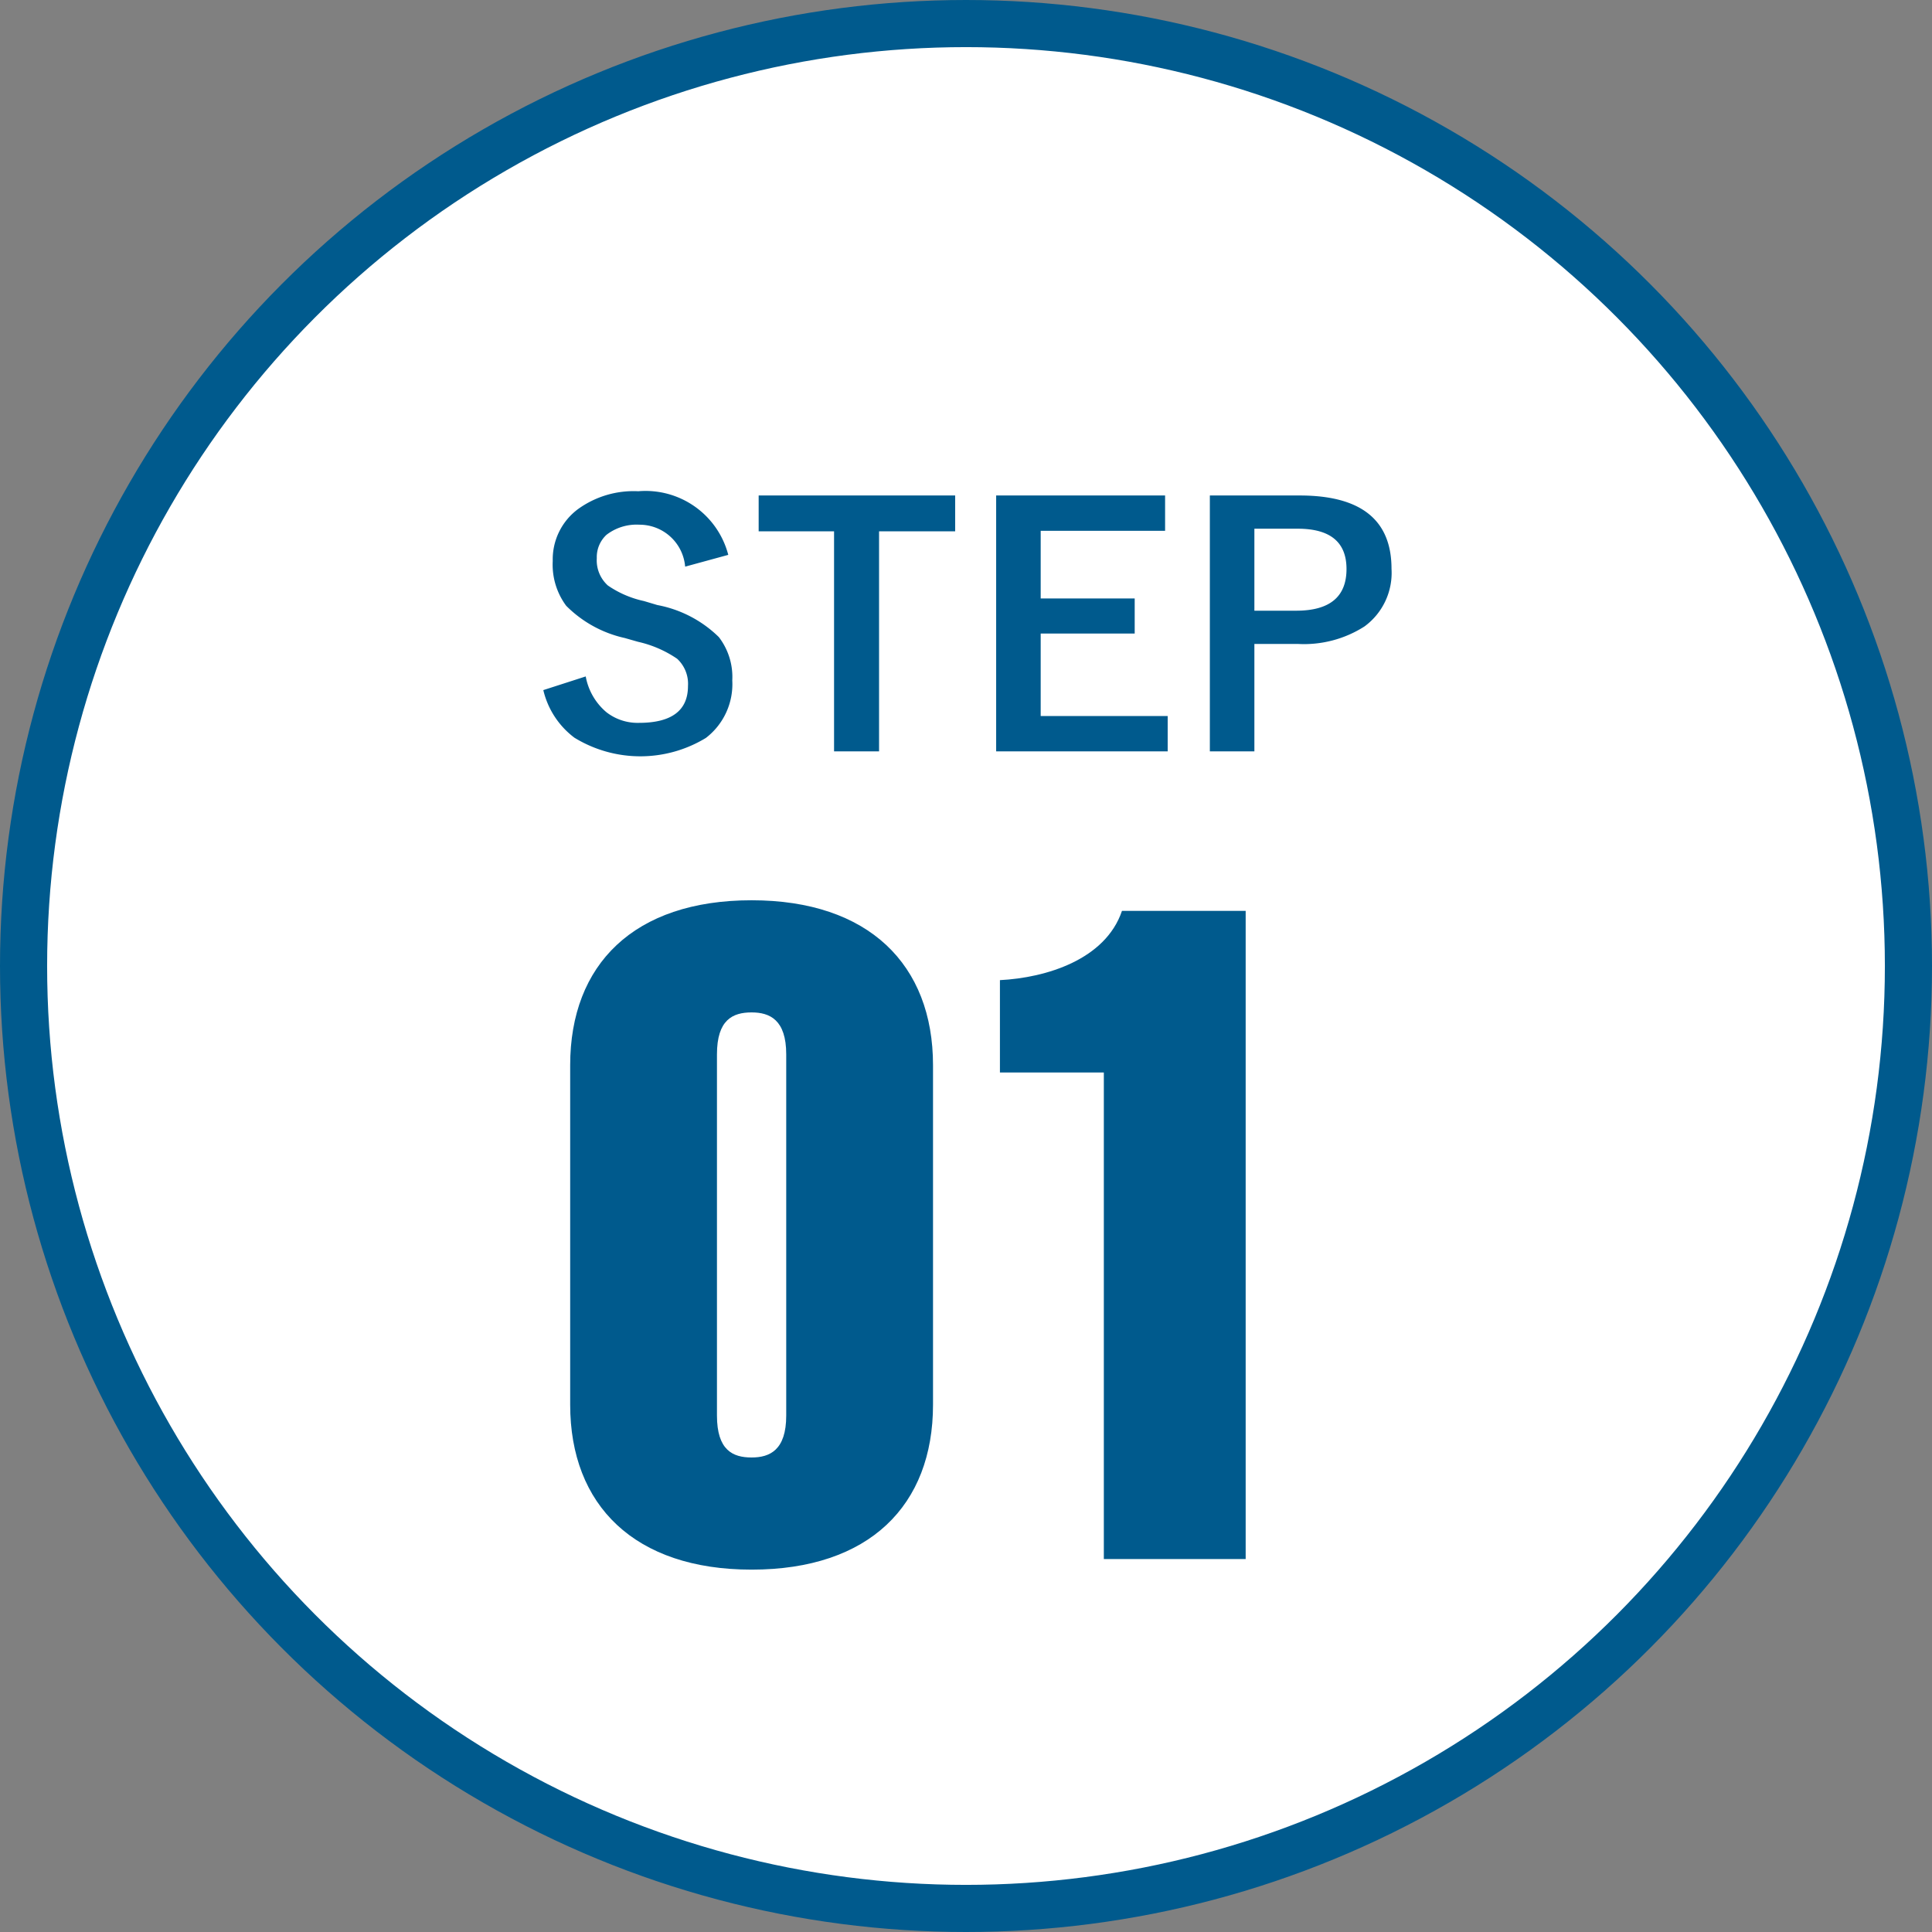 <svg id="グループ_35" data-name="グループ 35" xmlns="http://www.w3.org/2000/svg" width="82" height="82" viewBox="0 0 82 82">
  <rect x="0" y="0" width="82" height="82" fill="#808080" stroke="none"/>
<defs>
    <style>
      .cls-1 {
        fill: #fff;
        stroke: #005a8d;
        stroke-width: 2px;
      }

      .cls-2 {
        fill: #005a8d;
        fill-rule: evenodd;
      }
    </style>
  </defs>
  <circle id="楕円形_1" data-name="楕円形 1" class="cls-1" cx="41" cy="41" r="40"/>
  <path id="_01" data-name="01" class="cls-2" d="M1006.2,3661.62c0,4.27,2.73,7,7.7,7,5,0,7.7-2.73,7.7-7v-14.41c0-4.27-2.73-7-7.7-7-5,0-7.7,2.73-7.7,7v14.41Zm6.23-14.87c0-1.47.67-1.78,1.47-1.78,0.77,0,1.47.31,1.47,1.78v15.33c0,1.47-.7,1.78-1.47,1.78-0.8,0-1.47-.31-1.47-1.78v-15.33Zm12.01,0.77h4.41v20.65h6.02v-27.51h-5.25c-0.7,2.07-3.22,2.84-5.18,2.94v3.92Z" transform="translate(-982 -3602)"/>
  <path id="STEP" class="cls-2" d="M1009.09,3622.85a4.021,4.021,0,0,0-2.56.76,2.656,2.656,0,0,0-1.07,2.2,2.928,2.928,0,0,0,.57,1.9,5.041,5.041,0,0,0,2.49,1.37l0.56,0.16a4.8,4.8,0,0,1,1.66.72,1.448,1.448,0,0,1,.46,1.16c0,1.04-.7,1.56-2.08,1.56a2.158,2.158,0,0,1-1.38-.45,2.59,2.59,0,0,1-.88-1.52l-1.8.58a3.539,3.539,0,0,0,1.32,2.02,5.35,5.35,0,0,0,5.58.01,2.875,2.875,0,0,0,1.12-2.44,2.774,2.774,0,0,0-.57-1.84,5.057,5.057,0,0,0-2.61-1.36l-0.57-.17a4.294,4.294,0,0,1-1.53-.66,1.435,1.435,0,0,1-.47-1.16,1.289,1.289,0,0,1,.41-0.99,2.092,2.092,0,0,1,1.4-.43,1.944,1.944,0,0,1,1.94,1.78l1.83-.5a3.628,3.628,0,0,0-3.82-2.7h0Zm5.11,0.18v1.52h3.2v9.34h1.91v-9.34h3.23v-1.52h-8.34Zm10.08,0v10.86h7.28v-1.5h-5.39v-3.5h3.99v-1.49h-3.99v-2.87h5.28v-1.5h-7.17Zm9.07,10.86h1.89v-4.56h1.83a4.763,4.763,0,0,0,2.84-.74,2.816,2.816,0,0,0,1.15-2.45q0-3.1-3.87-3.11h-3.84v10.86Zm3.73-9.45q2.07,0,2.07,1.71c0,1.18-.71,1.77-2.14,1.77h-1.77v-3.48h1.84Z" transform="translate(-982 -3602)"/>
</svg>
